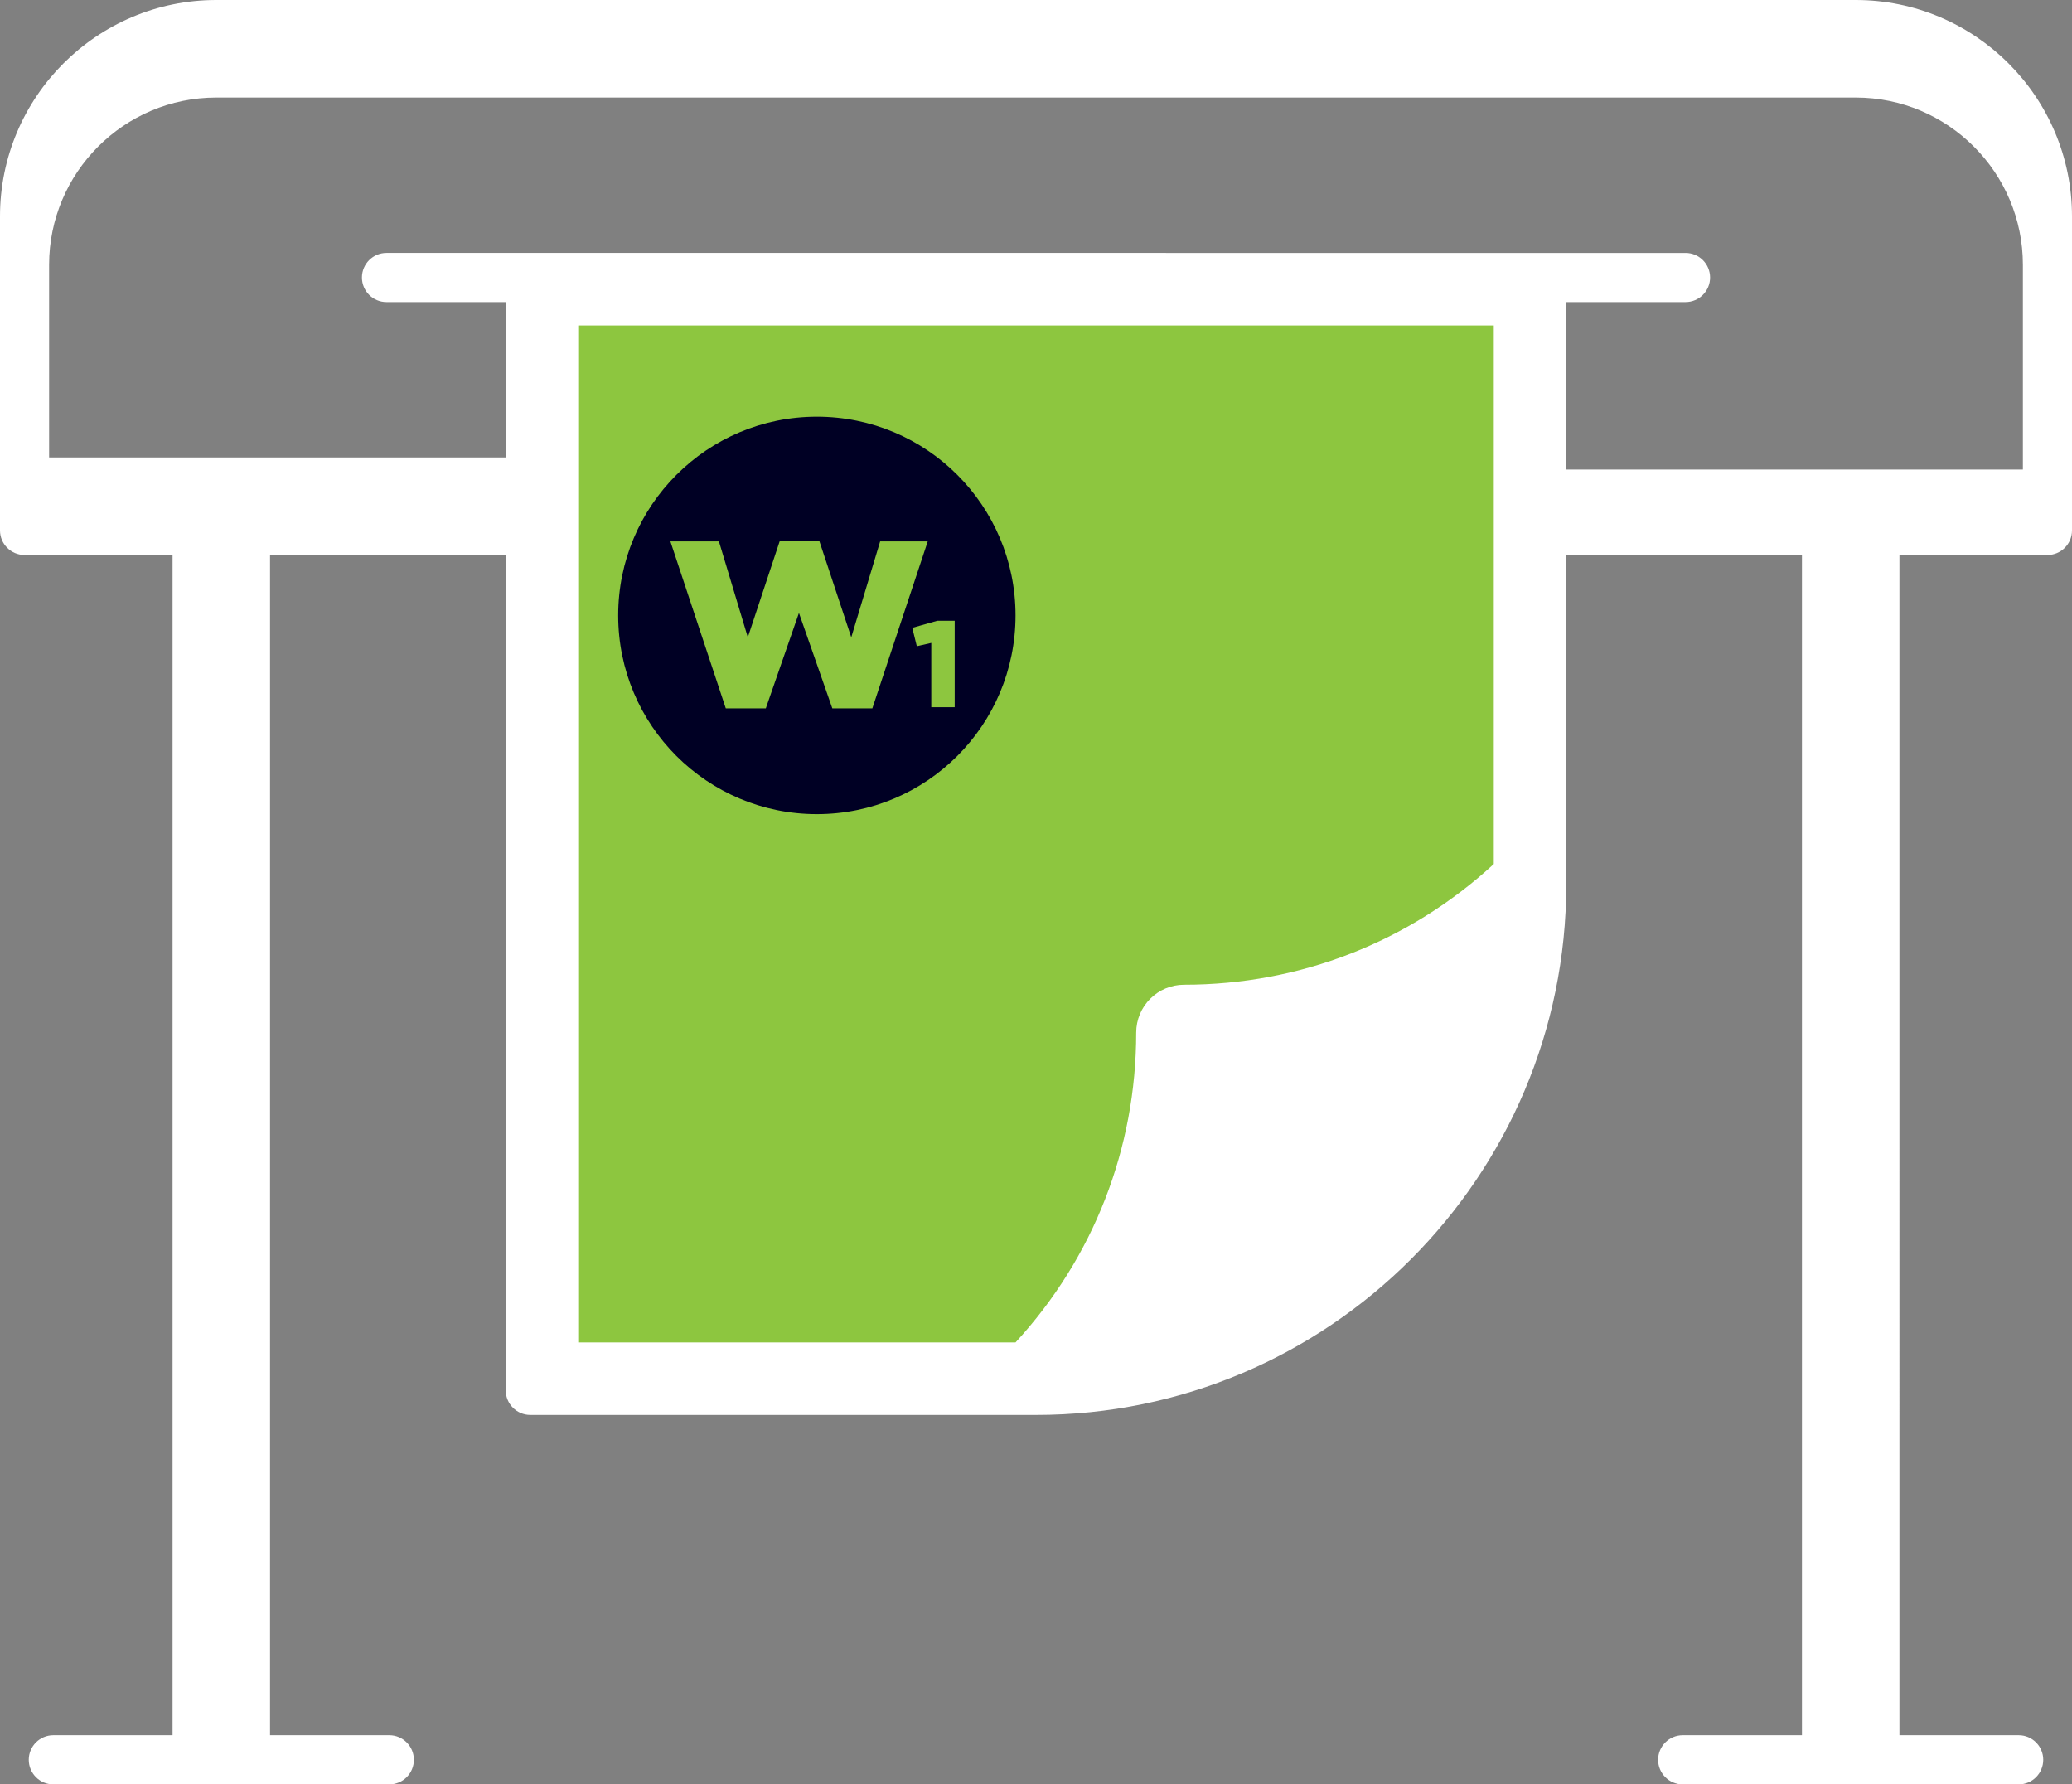 <?xml version="1.0" encoding="iso-8859-1"?>
<!-- Generator: Adobe Illustrator 23.0.1, SVG Export Plug-In . SVG Version: 6.00 Build 0)  -->
<svg version="1.1" id="Layer_1" xmlns="http://www.w3.org/2000/svg" xmlns:xlink="http://www.w3.org/1999/xlink" x="0px" y="0px"
	 viewBox="0 0 675.125 581.269" style="enable-background:new 0 0 675.125 581.269;" xml:space="preserve">
<rect x="0" y="0" width="675.125" height="581.269" fill="#808080" stroke="none"/>
<path style="fill:#FFFFFF;" d="M657.758,581.269c4.407,0,7.996-3.594,7.996-8.007c0-4.413-3.589-8.007-7.996-8.007h-38.858V180.791
	h48.229c4.407,0,7.996-3.594,7.996-8.007V70.481C675.125,31.618,643.507,0,604.649,0H70.476C31.618,0,0,31.618,0,70.481v102.303
	c0,4.413,3.589,8.007,7.996,8.007h48.229v384.464H17.378c-4.418,0-8.007,3.594-8.007,8.007c0,4.413,3.589,8.007,8.007,8.007h109.471
	c4.418,0,8.007-3.594,8.007-8.007c0-4.413-3.589-8.007-8.007-8.007H87.99V180.791h76.793v272.124c0,4.413,3.589,8.007,7.996,8.007
	h164.783c95.273,0,172.779-77.512,172.779-172.79v-107.34h76.793v384.464h-38.858c-4.418,0-8.007,3.594-8.007,8.007
	c0,4.413,3.589,8.007,8.007,8.007H657.758z M510.342,152.957V98.4H549.2c4.418,0,8.007-3.589,8.007-8.001
	c0-4.413-3.589-8.007-8.007-8.007H125.925c-4.407,0-7.996,3.594-7.996,8.007c0,4.413,3.589,8.001,7.996,8.001h38.858v50.617H16.003
	V86.248c0-30.038,24.44-54.473,54.473-54.473h534.173c30.033,0,54.473,24.435,54.473,54.473v66.709H510.342z"/>
<path style="fill:#8DC63F;" d="M330.894,437.296H188.401v-331.28h298.324v175.449c-27.591,25.395-63.173,39.313-100.899,39.313
	c-8.625,0-15.619,6.993-15.619,15.619C370.207,374.123,356.291,409.705,330.894,437.296z"/>
<path style="fill:#000024;" d="M330.894,200.474c0,35.752-28.982,64.734-64.734,64.734s-64.734-28.982-64.734-64.734
	s28.982-64.734,64.734-64.734S330.894,164.723,330.894,200.474z M236.489,230.75h13.036l10.799-31.085L271.2,230.75h13.036
	l18.05-54.381h-15.504l-9.41,31.24l-10.414-31.393h-12.882l-10.414,31.393l-9.41-31.24h-15.813L236.489,230.75z M303.442,230.364
	h7.629v-28.159h-5.632l-8.188,2.317l1.478,5.991l4.713-1.079V230.364z"/>
<g>
</g>
<g>
</g>
<g>
</g>
<g>
</g>
<g>
</g>
<g>
</g>
</svg>
